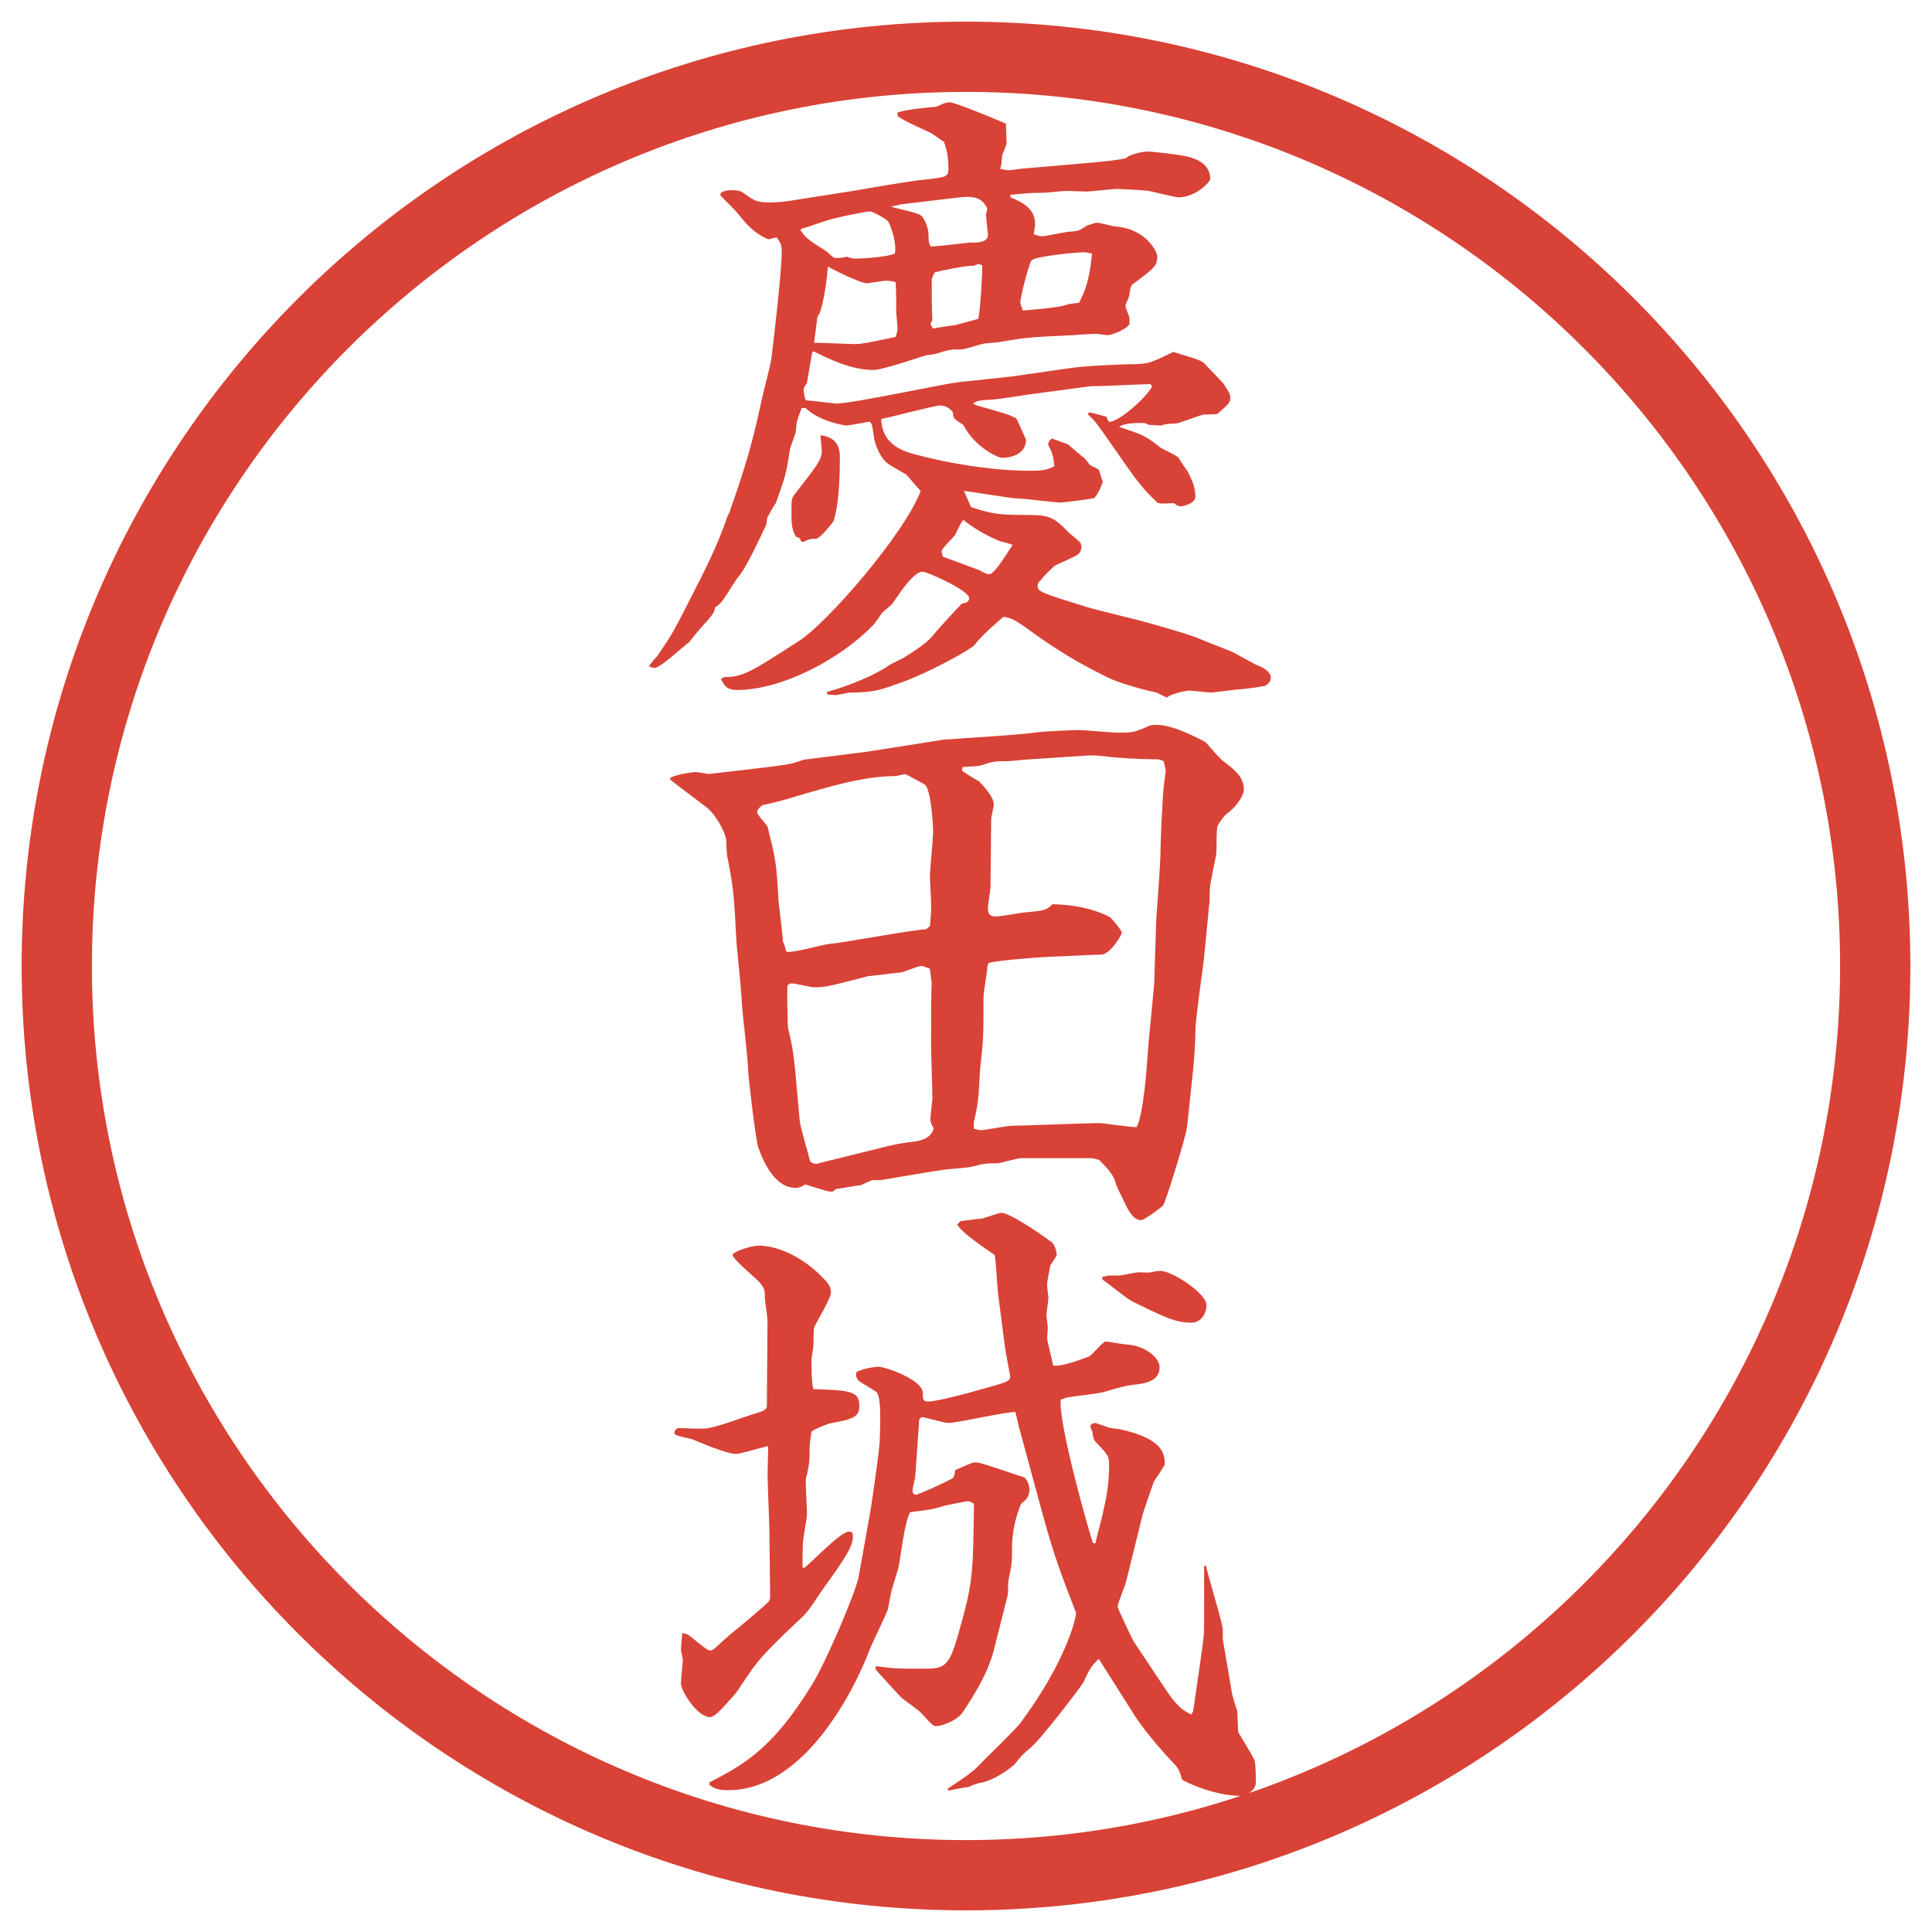 <?xml version="1.0" encoding="UTF-8"?>
<svg xmlns="http://www.w3.org/2000/svg" version="1.1" viewBox="0 0 27.496 27.496">
  <!-- Generator: Adobe Illustrator 28.7.1, SVG Export Plug-In . SVG Version: 1.2.0 Build 142)  -->
  <g>
    <g id="_レイヤー_1" data-name="レイヤー_1">
      <g id="_楕円形_1" data-name="楕円形_1">
        <path d="M13.748,1.308c6.859,0,12.44,5.581,12.44,12.44s-5.581,12.44-12.44,12.44S1.308,20.607,1.308,13.748,6.889,1.308,13.748,1.308M13.748.308C6.325.308.308,6.325.308,13.748s6.017,13.44,13.44,13.44,13.44-6.017,13.44-13.44S21.171.308,13.748.308h0Z" fill="#d94236"/>
      </g>
      <g>
        <path d="M10.372,7.317c.221-.626.332-.985.469-1.629.019-.092.129-.506.138-.589.037-.294.147-1.251.147-1.509,0-.11-.018-.138-.073-.211l-.12.027c-.212-.092-.322-.23-.433-.368-.037-.046-.193-.202-.249-.257l.009-.037c.046-.027.083-.037.147-.037.009,0,.12,0,.156.027.166.12.202.147.386.147.074,0,.203-.009.267-.019l.994-.156c.147-.028.792-.138.929-.147.322-.037.359-.037.359-.156,0-.211-.037-.304-.064-.386-.037-.019-.12-.083-.175-.12-.368-.166-.405-.193-.479-.239l-.009-.055c.12-.046.442-.074.552-.083.064-.027.129-.064.193-.064.074,0,.653.239.8.304,0,.046.01.23.01.276,0,.028-.064.166-.064.175-.01.129-.01.138-.028.193.019,0,.083.019.12.019.036,0,.211-.028.248-.028l.865-.074c.11-.009.506-.046.562-.073.064-.064.275-.092.285-.092.082,0,.506.046.625.083.12.037.285.11.285.313,0,.027-.192.257-.46.257-.101-.018-.294-.064-.414-.092-.046-.009-.414-.028-.46-.028s-.386.037-.423.037c-.046,0-.267-.009-.295-.009-.046,0-.275.027-.331.027-.202,0-.229.009-.46.028v.037c.258.101.35.212.35.387,0,.027-.019.12-.019.138.056.019.083.028.12.028.064,0,.331-.064.385-.064.12-.009.139-.009.258-.092.019,0,.11-.037.139-.037.036,0,.229.055.267.055.441.037.589.368.589.423,0,.138-.037.166-.359.405-.027.019-.036.156-.046.175,0,.019-.055.11-.046.129,0,.037.056.147.056.175v.083c-.074.101-.285.156-.304.156-.037,0-.147-.019-.175-.019-.037,0-.212.009-.322.019-.515.027-.607.019-1.067.101-.009,0-.027,0-.202.019-.056.009-.276.083-.322.083-.147,0-.166,0-.34.055-.019.009-.129.027-.157.027-.037.009-.625.211-.754.211-.322,0-.653-.166-.855-.267l-.019.019-.074.432c-.009.019-.046.055-.046.092,0,.037.009.138.037.156.12.009.332.037.423.046.23,0,1.509-.276,1.73-.303l.773-.083.836-.12c.166-.028.718-.055.911-.055.202-.009.212-.009.552-.175.064.027.405.11.442.166.046.055.267.267.294.322.064.101.073.12.073.156,0,.083-.018.092-.184.239q-.064.009-.175.009c-.046-.009-.358.129-.433.129q-.119,0-.193.027l-.175-.009c-.019-.009-.046-.027-.073-.027-.11,0-.276,0-.35.055.331.11.368.12.589.294.037.027.229.11.258.147.019.037.11.166.129.193.064.129.11.221.11.359,0,.101-.175.138-.212.138s-.083-.037-.092-.046c-.037,0-.221.019-.239-.009-.23-.221-.276-.285-.69-.883-.175-.248-.193-.276-.294-.368l.009-.028c.037-.009.212.055.248.055l.037.074c.12.028.534-.34.616-.497l-.018-.037c-.12,0-.645.028-.746.028-.082,0-.11,0-.165.009l-.828.111c-.12.018-.405.064-.524.073-.193.009-.212.019-.267.055l.055.028c.396.11.433.12.562.184.055.11.092.202.138.304,0,.193-.193.257-.34.257-.056,0-.387-.147-.553-.469-.128-.083-.147-.092-.147-.184-.046-.046-.092-.092-.184-.092-.074,0-.699.166-.837.193.009.239.138.386.368.469.193.064.994.267,1.757.267.193,0,.249-.019.34-.064-.018-.166-.028-.184-.091-.312.018-.046.018-.056.055-.083l.23.083c.073.064.202.175.229.193.019.009.074.092.083.102.019.009.119.055.129.073.009.028.046.147.055.166-.046.12-.055.138-.119.23-.073.018-.451.064-.479.064-.092,0-.497-.055-.58-.055-.129,0-.681-.101-.8-.11.019.037.083.193.102.23.23.074.35.111.671.111.433,0,.479,0,.726.257.028.028.157.12.166.156,0,.009.009.028.009.046,0,.037-.027.083-.046.101-.046.037-.294.138-.34.166-.028.028-.166.156-.184.193-.046.037-.055.064-.055.092,0,.083.064.102.68.294.138.046.736.184.855.221.102.027.663.184.773.239.082.037.432.166.496.202.037.019.286.156.304.166.056.019.212.083.212.184,0,.046-.037.092-.073.11-.019.019-.35.055-.359.055-.064,0-.368.046-.423.046-.046,0-.267-.028-.313-.028-.009,0-.248.037-.312.101l-.147-.073c-.009,0-.469-.102-.708-.221-.276-.138-.562-.285-.994-.589-.267-.193-.35-.257-.479-.267-.064.055-.34.294-.404.396-.037.055-.58.359-.985.515-.35.129-.451.166-.782.166-.037,0-.184.037-.221.037-.027,0-.083-.009-.11-.009l-.009-.037c.092-.019.589-.175.883-.377.037-.027.184-.092.212-.11.147-.092.304-.193.396-.294.064-.083.368-.414.433-.479.046,0,.101-.019.101-.074,0-.11-.598-.377-.663-.377-.12,0-.303.267-.432.46-.019.019-.129.11-.147.129-.019.027-.11.166-.138.184-.442.46-1.279.911-1.923.911-.147,0-.184-.064-.23-.156l.046-.028c.267,0,.368-.064,1.067-.515.405-.258,1.509-1.537,1.73-2.135-.055-.055-.175-.202-.203-.23-.009-.009-.249-.138-.285-.175-.101-.083-.175-.304-.175-.35-.027-.175-.027-.202-.064-.23-.055.009-.294.055-.331.055-.009,0-.368-.046-.58-.249h-.055c-.064.166-.074.184-.083.322,0,.037-.074.221-.083.257-.055.359-.064.387-.202.773-.037.046-.083.138-.12.203-.009.019-.009.092-.019.11s-.257.57-.386.727c-.055.055-.221.359-.276.396-.018.019-.055.046-.064.046-.009.074-.027.092-.11.193-.055.055-.211.239-.257.304-.083.055-.405.368-.497.368-.027,0-.064-.018-.074-.018,0-.028.102-.138.12-.157.212-.312.23-.35.414-.708.276-.542.423-.819.589-1.297l.009-.009ZM11.402,7.703c-.019-.046-.028-.055-.074-.064-.064-.11-.064-.202-.064-.34,0-.184,0-.211.055-.276.313-.405.377-.479.377-.607,0-.019-.019-.193-.019-.221.276.027.276.239.276.331,0,.083,0,.644-.092.893-.009.019-.193.249-.249.249-.074,0-.083,0-.184.046l-.027-.009ZM11.393,3.277c.074.11.101.129.359.294.018.009.092.083.11.092s.037.009.064.009c.037,0,.092-.009.129-.019.064.027.083.027.12.027.138,0,.478-.027.561-.073.028-.157-.055-.377-.092-.451-.046-.055-.23-.147-.267-.147-.046,0-.405.074-.469.092-.147.028-.368.12-.506.157l-.009.018ZM11.586,4.878c.101,0,.515.019.598.019.102,0,.423-.074.562-.102.027-.073.027-.101.027-.128,0-.037-.018-.193-.018-.23,0-.111,0-.332-.009-.423-.083-.019-.11-.019-.138-.019-.037,0-.257.037-.267.037-.101,0-.515-.211-.562-.239.009.037-.055.57-.128.69-.009.009-.019.027-.019.037l-.046.359ZM12.893,2.9c-.11.009-.12.027-.211.037l.046.019c.037.009.34.073.377.11.046.027.11.175.11.276,0,.092,0,.101.027.166.092,0,.543-.055.552-.055.138,0,.267,0,.267-.12-.009-.055-.019-.175-.028-.276,0-.019.019-.074.019-.092-.064-.111-.12-.184-.387-.157l-.773.092ZM13.279,4.676c.037-.009.267-.046.304-.046l.34-.092c.027-.101.064-.699.055-.764-.046-.019-.064-.019-.12.009-.101-.009-.479.073-.552.092-.018.028-.046.083-.046.11,0,.175,0,.423.009.571l-.028.055.037.064ZM13.942,8.117c.101.055.11.055.138.055.083,0,.285-.359.331-.414-.019-.019-.146-.046-.175-.055-.027-.009-.303-.12-.524-.304-.037.028-.101.184-.119.212-.028.046-.193.193-.193.239,0,0,0,.009.019.073.083.028.451.166.524.193ZM15.358,4.308c.083-.166.147-.313.184-.699-.055-.009-.073-.019-.119-.019-.083,0-.708.055-.745.12-.047.083-.157.524-.157.589,0,.019,0,.027.037.12.092-.009.534-.037.653-.092l.147-.018Z" fill="#d94236"/>
        <path d="M9.534,11.08c.028-.046.304-.092.368-.092.028,0,.175.027.184.027s.966-.11,1.003-.12c.184-.018.258-.055.35-.083l.874-.11c.12-.019,1.067-.166,1.113-.175.359-.027,1.049-.064,1.38-.11.102-.009.451-.027.552-.027.083,0,.46.037.533.037.221,0,.239,0,.433-.083.046-.028.102-.028.147-.028.239,0,.662.23.689.249.037.037.203.239.249.267.156.12.294.221.294.405,0,.092-.129.267-.229.332-.056.037-.147.175-.147.193-.019.055-.009.35-.019.405-.083.405-.092.441-.092.57,0,.064,0,.12-.009.156l-.074.764c0,.028-.119.837-.119.994,0,.166-.019.442-.037.607l-.083.782c-.019.147-.304,1.067-.34,1.113-.019.027-.268.212-.313.212-.119,0-.193-.156-.248-.276-.073-.147-.11-.221-.12-.267-.027-.092-.082-.166-.229-.313-.027-.009-.092-.027-.11-.027h-1.002c-.056,0-.295.074-.341.074-.156,0-.175,0-.35.046-.064.019-.359.036-.414.046-.184.027-.625.101-.893.147h-.11c-.027,0-.147.063-.175.073-.046,0-.331.055-.359.055-.018.028-.037.037-.064.037-.056,0-.313-.092-.368-.102-.074.047-.102.047-.138.047-.276,0-.441-.332-.524-.562-.046-.129-.147-1.04-.147-1.086,0-.156-.083-.837-.092-.984,0-.129-.064-.718-.074-.837-.037-.718-.046-.8-.128-1.224-.009-.019-.019-.166-.019-.249-.009-.12-.166-.405-.313-.497-.019-.019-.469-.35-.488-.377v-.009ZM11.154,13.417l.037.129c.092.019.516-.101.598-.11.221-.019,1.187-.202,1.39-.211l.055-.046c.009-.092.018-.147.018-.304,0-.064-.018-.359-.018-.423,0-.037.046-.524.046-.626,0-.064-.028-.598-.12-.662-.019-.009-.258-.147-.285-.147-.028.009-.092.019-.12.028-.442,0-.893.129-1.537.322-.221.064-.249.064-.368.092-.037.027-.074.064-.074.101s.147.193.147.203c.11.441.129.506.156,1.049.009.101.064.515.064.598l.009.009ZM12.405,16.37c.322-.083.359-.092.644-.129.101-.019.211-.064.239-.184-.037-.064-.046-.083-.046-.139,0-.036.028-.267.028-.275,0-.129-.019-.672-.019-.782,0-.064,0-.81.009-.865l-.027-.212c-.037-.009-.092-.037-.12-.037-.046,0-.239.083-.285.092-.074.009-.414.046-.479.055-.534.138-.589.157-.764.157-.046,0-.267-.055-.313-.055-.019,0-.037,0-.064.028-.009.082,0,.589.009.616.055.229.064.267.101.598.009.129.046.497.064.718.009.092.129.488.147.57.037.037.083.046.128.028l.746-.185ZM14.052,13.757c0,.064-.055.368-.055.432,0,.543,0,.607-.046,1.003-.009.074-.018.424-.037.487,0,.056-.046.258-.055.295v.092c.019,0,.074.019.101.019.046,0,.377-.064.451-.064.193,0,1.048-.037,1.223-.037.083,0,.47.064.543.056.093-.166.147-.855.156-1.03.01-.166.083-.874.093-1.012l.027-.828c0-.12.064-.828.064-1.095,0-.101.027-.736.046-.883,0-.037.027-.184.027-.221s-.027-.12-.027-.138c-.027-.009-.064-.027-.092-.027-.285,0-.58-.019-.874-.055h-.092l-.837.055c-.055,0-.276.027-.331.027-.175,0-.193,0-.359.055-.055.019-.12.019-.276.028l-.009.019v.037c.018.009.12.083.239.147.009.009.211.203.211.332,0,.037-.037.175-.037.202,0,.157-.009.828-.009.966,0,.037-.037.258-.037.304,0,.074.018.12.11.12.064,0,.332-.046.386-.055.304-.028.331-.028.423-.12.294.009.561.055.819.184.027.027.166.184.166.221s-.166.313-.295.313c-.102,0-.552.027-.644.027-.128,0-.846.055-.957.092l-.018.055Z" fill="#d94236"/>
        <path d="M11.439,22.321c.11-.083.524-.524.644-.524.055,0,.055.037.055.074,0,.138-.11.304-.386.689-.092.12-.212.331-.313.433-.074.073-.552.506-.699.718-.046.046-.23.341-.276.396-.157.175-.286.331-.359.331-.184,0-.414-.377-.414-.479,0-.055.027-.294.027-.34,0-.019-.027-.12-.027-.139,0-.036.018-.202.018-.239l.074.019c.055.028.267.23.322.23s.064-.037.312-.249c.083-.063.442-.367.506-.432.037-.028.037-.056.037-.12,0-.138-.009-.718-.009-.837,0-.139-.027-.745-.027-.874,0-.064.009-.341.009-.396-.074.009-.387.11-.46.11-.138,0-.562-.185-.607-.203-.037-.019-.239-.046-.267-.082v-.019c0-.037.037-.064.064-.064.064,0,.359.019.423,0,.193-.037.488-.156.681-.212.083-.027.147-.046.147-.102l.009-1.214c0-.046-.037-.295-.037-.304,0-.129,0-.147-.073-.239-.055-.064-.387-.331-.387-.396,0-.037.258-.129.368-.129.267,0,.589.147.856.396.128.129.175.165.175.276,0,.082-.212.423-.239.496-.009.037-.009.212-.009.239,0,.028-.028.203-.028.212,0,.073,0,.368.028.423.506.019.653.019.653.239,0,.166-.11.193-.423.249-.028.009-.23.083-.258.119-.009.046-.027.193-.027.23,0,.184,0,.202-.037.377-.018.046-.018.083-.018.11,0,.074.018.387.018.451s-.055.331-.055.396c-.009.019-.009.322-.009.358l.019.019ZM10.096,25.367c.479-.248.893-.47,1.454-1.38.193-.304.635-1.335.672-1.556l.166-.929c.009-.037.12-.828.12-.865.019-.147.019-.341.019-.497,0-.046,0-.275-.055-.331-.037-.027-.23-.138-.258-.165-.028-.047-.037-.056-.028-.111.064-.055.286-.082.313-.082.101,0,.635.184.635.377,0,.083,0,.119.074.119.12,0,.607-.128.69-.156.433-.119.479-.129.479-.202,0-.009-.064-.341-.074-.414l-.101-.782c-.01-.092-.028-.46-.046-.533-.12-.083-.469-.313-.534-.433l.046-.046c.046-.01.267-.037.304-.037.092-.027.248-.083.276-.083.138,0,.644.359.727.424.037.036.064.129.064.175,0,.009-.055.101-.091.146,0,.028-.046.203-.046.285,0,.028.019.157.019.176,0,.046-.028.211-.028.248,0,.027.019.156.019.184,0,.019-.009.129-.009.157,0,.018.082.34.082.377.12.027.442-.102.515-.129.046-.019.193-.212.239-.212.019,0,.276.046.331.046.239.028.433.185.433.322,0,.202-.212.23-.368.248-.147.019-.165.028-.423.102-.083.027-.47.064-.543.083-.027.009-.046.019-.073.027-.037.341.414,1.923.46,2.043h.036c.01-.074.102-.396.11-.46.046-.185.083-.396.083-.672,0-.102-.019-.129-.193-.312-.027-.028-.036-.064-.046-.147-.009-.019-.027-.046-.027-.074,0-.027.037-.046.064-.046.019,0,.037.01.193.064.019.01.147.019.175.028.625.138.625.367.625.496,0,.019-.119.193-.146.23-.019.037-.156.441-.166.479l-.239.966c-.009.046-.119.304-.119.35,0,.027.211.47.229.497l.46.69c.166.248.249.294.359.35l.027-.046.11-.764c.046-.313.046-.351.046-.479v-.828h.027c.028.146.222.764.239.901v.147l.129.754c0,.037.064.221.074.258.009.056.009.267.019.312.036.064.221.359.229.396.019.064.019.248.019.321,0,.083-.11.185-.212.185-.368,0-.764-.185-.837-.23-.037-.129-.056-.165-.11-.221-.396-.423-.543-.653-.616-.772l-.461-.728c-.101.102-.119.12-.221.341-.019.037-.597.801-.745.92-.119.102-.138.12-.229.239-.037.037-.276.23-.497.267-.028,0-.138.046-.157.056-.009,0-.239.037-.285.055l-.019-.027c.332-.221.368-.248.516-.404.083-.083.451-.442.515-.524.634-.847.8-1.481.8-1.583l-.01-.019c-.221-.57-.303-.791-.459-1.353l-.34-1.251c-.01-.037-.047-.203-.056-.23-.156,0-.819.156-.957.156-.064,0-.322-.082-.377-.082-.037.027-.037.036-.037.092l-.055.772c-.009.027-.037.156-.037.185,0,.036.027.055.046.055.037,0,.46-.193.497-.221.037-.009.055-.037.064-.129.211-.092.239-.11.303-.11.074,0,.598.193.681.212.046.046.073.11.073.184,0,.102-.073.156-.119.193-.083.193-.129.433-.129.607,0,.221,0,.239-.037.414-.009.027-.019.102-.019.156,0,.073,0,.092-.009.138l-.193.764c-.083.322-.257.607-.441.884-.083.129-.313.202-.377.202-.046,0-.064-.019-.23-.202-.019-.019-.23-.175-.267-.202-.019-.019-.35-.378-.368-.405v-.046c.276.037.294.037.699.037.285,0,.35-.037.479-.497.193-.69.211-.764.221-1.85-.028-.019-.064-.037-.083-.037-.027,0-.35.064-.368.074-.147.046-.175.046-.46.083-.092.211-.119.579-.166.8-.009.037-.073.23-.083.276-.019.037-.055.267-.064.304-.028.083-.23.497-.258.57-.202.543-.92,2.006-2.015,2.006-.156,0-.193-.027-.267-.073v-.037ZM15.689,18.172c.019,0,.073-.019.092-.019h.147c.037,0,.239-.046.276-.046.027,0,.146.009.175,0,.082-.019.11-.019.146-.019.147,0,.645.313.645.488,0,.092-.056.248-.221.248-.221,0-.387-.083-.838-.304-.073-.037-.368-.276-.423-.312v-.037Z" fill="#d94236"/>
      </g>
    </g>
  </g>
</svg>